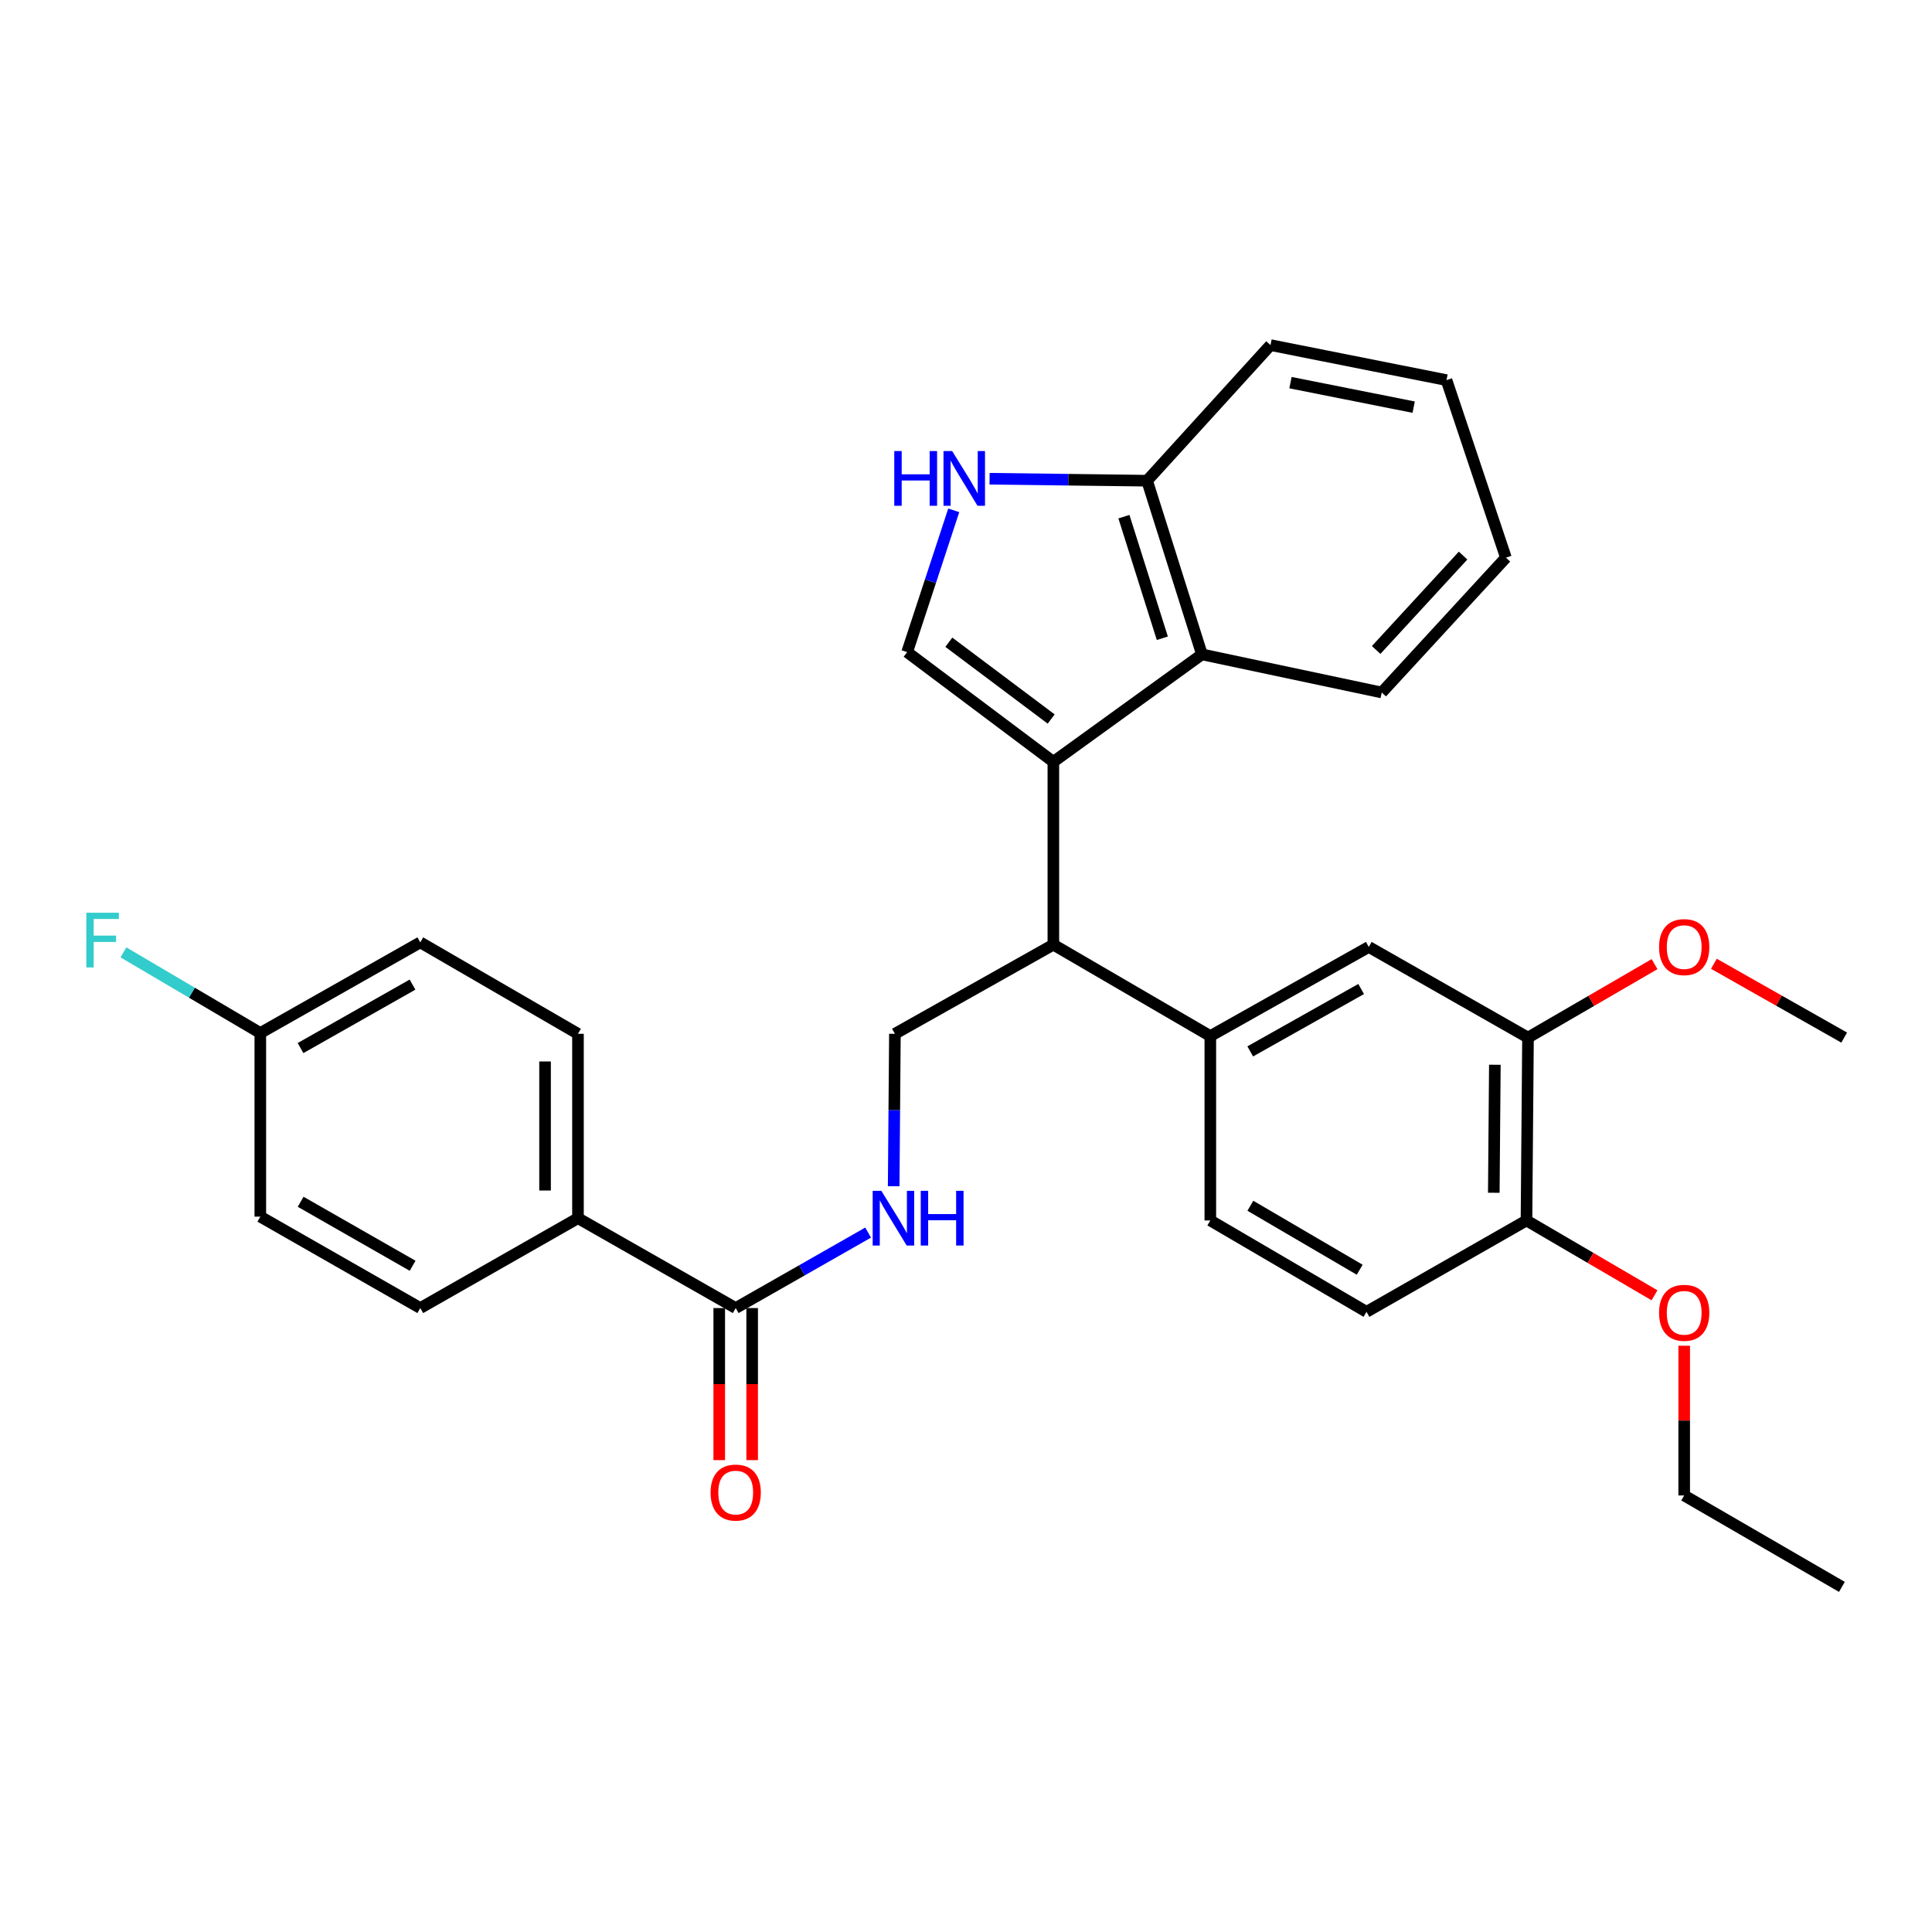 <?xml version='1.0' encoding='iso-8859-1'?>
<svg version='1.1' baseProfile='full'
              xmlns='http://www.w3.org/2000/svg'
                      xmlns:rdkit='http://www.rdkit.org/xml'
                      xmlns:xlink='http://www.w3.org/1999/xlink'
                  xml:space='preserve'
width='1000px' height='1000px' viewBox='0 0 1000 1000'>
<!-- END OF HEADER -->
<rect style='opacity:1.0;fill:#FFFFFF;stroke:none' width='1000' height='1000' x='0' y='0'> </rect>
<path class='bond-0' d='M 545.219,394.311 L 469.534,337.528' style='fill:none;fill-rule:evenodd;stroke:#000000;stroke-width:6px;stroke-linecap:butt;stroke-linejoin:miter;stroke-opacity:1' />
<path class='bond-0' d='M 544.091,372.165 L 491.112,332.417' style='fill:none;fill-rule:evenodd;stroke:#000000;stroke-width:6px;stroke-linecap:butt;stroke-linejoin:miter;stroke-opacity:1' />
<path class='bond-2' d='M 545.219,394.311 L 545.219,488.954' style='fill:none;fill-rule:evenodd;stroke:#000000;stroke-width:6px;stroke-linecap:butt;stroke-linejoin:miter;stroke-opacity:1' />
<path class='bond-3' d='M 545.219,394.311 L 622.124,338.711' style='fill:none;fill-rule:evenodd;stroke:#000000;stroke-width:6px;stroke-linecap:butt;stroke-linejoin:miter;stroke-opacity:1' />
<path class='bond-1' d='M 469.534,337.528 L 481.597,300.84' style='fill:none;fill-rule:evenodd;stroke:#000000;stroke-width:6px;stroke-linecap:butt;stroke-linejoin:miter;stroke-opacity:1' />
<path class='bond-1' d='M 481.597,300.84 L 493.661,264.153' style='fill:none;fill-rule:evenodd;stroke:#0000FF;stroke-width:6px;stroke-linecap:butt;stroke-linejoin:miter;stroke-opacity:1' />
<path class='bond-31' d='M 512.2,247.791 L 552.964,248.3' style='fill:none;fill-rule:evenodd;stroke:#0000FF;stroke-width:6px;stroke-linecap:butt;stroke-linejoin:miter;stroke-opacity:1' />
<path class='bond-31' d='M 552.964,248.3 L 593.728,248.81' style='fill:none;fill-rule:evenodd;stroke:#000000;stroke-width:6px;stroke-linecap:butt;stroke-linejoin:miter;stroke-opacity:1' />
<path class='bond-4' d='M 545.219,488.954 L 626.459,536.271' style='fill:none;fill-rule:evenodd;stroke:#000000;stroke-width:6px;stroke-linecap:butt;stroke-linejoin:miter;stroke-opacity:1' />
<path class='bond-7' d='M 545.219,488.954 L 463.202,535.097' style='fill:none;fill-rule:evenodd;stroke:#000000;stroke-width:6px;stroke-linecap:butt;stroke-linejoin:miter;stroke-opacity:1' />
<path class='bond-9' d='M 622.124,338.711 L 593.728,248.81' style='fill:none;fill-rule:evenodd;stroke:#000000;stroke-width:6px;stroke-linecap:butt;stroke-linejoin:miter;stroke-opacity:1' />
<path class='bond-9' d='M 601.619,330.358 L 581.741,267.427' style='fill:none;fill-rule:evenodd;stroke:#000000;stroke-width:6px;stroke-linecap:butt;stroke-linejoin:miter;stroke-opacity:1' />
<path class='bond-24' d='M 622.124,338.711 L 715.187,358.437' style='fill:none;fill-rule:evenodd;stroke:#000000;stroke-width:6px;stroke-linecap:butt;stroke-linejoin:miter;stroke-opacity:1' />
<path class='bond-8' d='M 626.459,536.271 L 708.476,490.137' style='fill:none;fill-rule:evenodd;stroke:#000000;stroke-width:6px;stroke-linecap:butt;stroke-linejoin:miter;stroke-opacity:1' />
<path class='bond-8' d='M 647.115,544.2 L 704.526,511.907' style='fill:none;fill-rule:evenodd;stroke:#000000;stroke-width:6px;stroke-linecap:butt;stroke-linejoin:miter;stroke-opacity:1' />
<path class='bond-13' d='M 626.459,536.271 L 626.459,631.71' style='fill:none;fill-rule:evenodd;stroke:#000000;stroke-width:6px;stroke-linecap:butt;stroke-linejoin:miter;stroke-opacity:1' />
<path class='bond-5' d='M 380.797,677.048 L 415.072,657.517' style='fill:none;fill-rule:evenodd;stroke:#000000;stroke-width:6px;stroke-linecap:butt;stroke-linejoin:miter;stroke-opacity:1' />
<path class='bond-5' d='M 415.072,657.517 L 449.346,637.985' style='fill:none;fill-rule:evenodd;stroke:#0000FF;stroke-width:6px;stroke-linecap:butt;stroke-linejoin:miter;stroke-opacity:1' />
<path class='bond-11' d='M 380.797,677.048 L 299.159,630.526' style='fill:none;fill-rule:evenodd;stroke:#000000;stroke-width:6px;stroke-linecap:butt;stroke-linejoin:miter;stroke-opacity:1' />
<path class='bond-14' d='M 372.278,677.048 L 372.278,716.405' style='fill:none;fill-rule:evenodd;stroke:#000000;stroke-width:6px;stroke-linecap:butt;stroke-linejoin:miter;stroke-opacity:1' />
<path class='bond-14' d='M 372.278,716.405 L 372.278,755.763' style='fill:none;fill-rule:evenodd;stroke:#FF0000;stroke-width:6px;stroke-linecap:butt;stroke-linejoin:miter;stroke-opacity:1' />
<path class='bond-14' d='M 389.316,677.048 L 389.316,716.405' style='fill:none;fill-rule:evenodd;stroke:#000000;stroke-width:6px;stroke-linecap:butt;stroke-linejoin:miter;stroke-opacity:1' />
<path class='bond-14' d='M 389.316,716.405 L 389.316,755.763' style='fill:none;fill-rule:evenodd;stroke:#FF0000;stroke-width:6px;stroke-linecap:butt;stroke-linejoin:miter;stroke-opacity:1' />
<path class='bond-6' d='M 462.568,613.981 L 462.885,574.539' style='fill:none;fill-rule:evenodd;stroke:#0000FF;stroke-width:6px;stroke-linecap:butt;stroke-linejoin:miter;stroke-opacity:1' />
<path class='bond-6' d='M 462.885,574.539 L 463.202,535.097' style='fill:none;fill-rule:evenodd;stroke:#000000;stroke-width:6px;stroke-linecap:butt;stroke-linejoin:miter;stroke-opacity:1' />
<path class='bond-10' d='M 708.476,490.137 L 790.89,537.057' style='fill:none;fill-rule:evenodd;stroke:#000000;stroke-width:6px;stroke-linecap:butt;stroke-linejoin:miter;stroke-opacity:1' />
<path class='bond-25' d='M 593.728,248.81 L 657.61,178.625' style='fill:none;fill-rule:evenodd;stroke:#000000;stroke-width:6px;stroke-linecap:butt;stroke-linejoin:miter;stroke-opacity:1' />
<path class='bond-19' d='M 790.89,537.057 L 823.644,518.047' style='fill:none;fill-rule:evenodd;stroke:#000000;stroke-width:6px;stroke-linecap:butt;stroke-linejoin:miter;stroke-opacity:1' />
<path class='bond-19' d='M 823.644,518.047 L 856.397,499.038' style='fill:none;fill-rule:evenodd;stroke:#FF0000;stroke-width:6px;stroke-linecap:butt;stroke-linejoin:miter;stroke-opacity:1' />
<path class='bond-33' d='M 790.89,537.057 L 790.105,631.71' style='fill:none;fill-rule:evenodd;stroke:#000000;stroke-width:6px;stroke-linecap:butt;stroke-linejoin:miter;stroke-opacity:1' />
<path class='bond-33' d='M 773.736,551.113 L 773.186,617.37' style='fill:none;fill-rule:evenodd;stroke:#000000;stroke-width:6px;stroke-linecap:butt;stroke-linejoin:miter;stroke-opacity:1' />
<path class='bond-16' d='M 299.159,630.526 L 299.159,535.097' style='fill:none;fill-rule:evenodd;stroke:#000000;stroke-width:6px;stroke-linecap:butt;stroke-linejoin:miter;stroke-opacity:1' />
<path class='bond-16' d='M 282.121,616.212 L 282.121,549.412' style='fill:none;fill-rule:evenodd;stroke:#000000;stroke-width:6px;stroke-linecap:butt;stroke-linejoin:miter;stroke-opacity:1' />
<path class='bond-17' d='M 299.159,630.526 L 217.54,677.048' style='fill:none;fill-rule:evenodd;stroke:#000000;stroke-width:6px;stroke-linecap:butt;stroke-linejoin:miter;stroke-opacity:1' />
<path class='bond-12' d='M 790.105,631.71 L 707.293,679.008' style='fill:none;fill-rule:evenodd;stroke:#000000;stroke-width:6px;stroke-linecap:butt;stroke-linejoin:miter;stroke-opacity:1' />
<path class='bond-23' d='M 790.105,631.71 L 823.237,651.077' style='fill:none;fill-rule:evenodd;stroke:#000000;stroke-width:6px;stroke-linecap:butt;stroke-linejoin:miter;stroke-opacity:1' />
<path class='bond-23' d='M 823.237,651.077 L 856.37,670.444' style='fill:none;fill-rule:evenodd;stroke:#FF0000;stroke-width:6px;stroke-linecap:butt;stroke-linejoin:miter;stroke-opacity:1' />
<path class='bond-15' d='M 626.459,631.71 L 707.293,679.008' style='fill:none;fill-rule:evenodd;stroke:#000000;stroke-width:6px;stroke-linecap:butt;stroke-linejoin:miter;stroke-opacity:1' />
<path class='bond-15' d='M 647.189,624.099 L 703.772,657.208' style='fill:none;fill-rule:evenodd;stroke:#000000;stroke-width:6px;stroke-linecap:butt;stroke-linejoin:miter;stroke-opacity:1' />
<path class='bond-20' d='M 299.159,535.097 L 217.54,487.771' style='fill:none;fill-rule:evenodd;stroke:#000000;stroke-width:6px;stroke-linecap:butt;stroke-linejoin:miter;stroke-opacity:1' />
<path class='bond-21' d='M 217.54,677.048 L 134.737,629.731' style='fill:none;fill-rule:evenodd;stroke:#000000;stroke-width:6px;stroke-linecap:butt;stroke-linejoin:miter;stroke-opacity:1' />
<path class='bond-21' d='M 213.572,655.158 L 155.611,622.036' style='fill:none;fill-rule:evenodd;stroke:#000000;stroke-width:6px;stroke-linecap:butt;stroke-linejoin:miter;stroke-opacity:1' />
<path class='bond-18' d='M 134.737,534.69 L 134.737,629.731' style='fill:none;fill-rule:evenodd;stroke:#000000;stroke-width:6px;stroke-linecap:butt;stroke-linejoin:miter;stroke-opacity:1' />
<path class='bond-22' d='M 134.737,534.69 L 99.317,513.818' style='fill:none;fill-rule:evenodd;stroke:#000000;stroke-width:6px;stroke-linecap:butt;stroke-linejoin:miter;stroke-opacity:1' />
<path class='bond-22' d='M 99.317,513.818 L 63.897,492.945' style='fill:none;fill-rule:evenodd;stroke:#33CCCC;stroke-width:6px;stroke-linecap:butt;stroke-linejoin:miter;stroke-opacity:1' />
<path class='bond-34' d='M 134.737,534.69 L 217.54,487.771' style='fill:none;fill-rule:evenodd;stroke:#000000;stroke-width:6px;stroke-linecap:butt;stroke-linejoin:miter;stroke-opacity:1' />
<path class='bond-34' d='M 155.557,542.476 L 213.519,509.632' style='fill:none;fill-rule:evenodd;stroke:#000000;stroke-width:6px;stroke-linecap:butt;stroke-linejoin:miter;stroke-opacity:1' />
<path class='bond-27' d='M 887.113,498.851 L 920.829,517.954' style='fill:none;fill-rule:evenodd;stroke:#FF0000;stroke-width:6px;stroke-linecap:butt;stroke-linejoin:miter;stroke-opacity:1' />
<path class='bond-27' d='M 920.829,517.954 L 954.545,537.057' style='fill:none;fill-rule:evenodd;stroke:#000000;stroke-width:6px;stroke-linecap:butt;stroke-linejoin:miter;stroke-opacity:1' />
<path class='bond-26' d='M 871.734,696.55 L 871.734,735.299' style='fill:none;fill-rule:evenodd;stroke:#FF0000;stroke-width:6px;stroke-linecap:butt;stroke-linejoin:miter;stroke-opacity:1' />
<path class='bond-26' d='M 871.734,735.299 L 871.734,774.049' style='fill:none;fill-rule:evenodd;stroke:#000000;stroke-width:6px;stroke-linecap:butt;stroke-linejoin:miter;stroke-opacity:1' />
<path class='bond-28' d='M 715.187,358.437 L 779.456,288.64' style='fill:none;fill-rule:evenodd;stroke:#000000;stroke-width:6px;stroke-linecap:butt;stroke-linejoin:miter;stroke-opacity:1' />
<path class='bond-28' d='M 712.294,336.427 L 757.283,287.569' style='fill:none;fill-rule:evenodd;stroke:#000000;stroke-width:6px;stroke-linecap:butt;stroke-linejoin:miter;stroke-opacity:1' />
<path class='bond-32' d='M 657.61,178.625 L 748.704,196.751' style='fill:none;fill-rule:evenodd;stroke:#000000;stroke-width:6px;stroke-linecap:butt;stroke-linejoin:miter;stroke-opacity:1' />
<path class='bond-32' d='M 667.949,198.054 L 731.715,210.742' style='fill:none;fill-rule:evenodd;stroke:#000000;stroke-width:6px;stroke-linecap:butt;stroke-linejoin:miter;stroke-opacity:1' />
<path class='bond-29' d='M 871.734,774.049 L 953.362,821.375' style='fill:none;fill-rule:evenodd;stroke:#000000;stroke-width:6px;stroke-linecap:butt;stroke-linejoin:miter;stroke-opacity:1' />
<path class='bond-30' d='M 779.456,288.64 L 748.704,196.751' style='fill:none;fill-rule:evenodd;stroke:#000000;stroke-width:6px;stroke-linecap:butt;stroke-linejoin:miter;stroke-opacity:1' />
<path  class='atom-2' d='M 462.874 233.467
L 466.714 233.467
L 466.714 245.507
L 481.194 245.507
L 481.194 233.467
L 485.034 233.467
L 485.034 261.787
L 481.194 261.787
L 481.194 248.707
L 466.714 248.707
L 466.714 261.787
L 462.874 261.787
L 462.874 233.467
' fill='#0000FF'/>
<path  class='atom-2' d='M 492.834 233.467
L 502.114 248.467
Q 503.034 249.947, 504.514 252.627
Q 505.994 255.307, 506.074 255.467
L 506.074 233.467
L 509.834 233.467
L 509.834 261.787
L 505.954 261.787
L 495.994 245.387
Q 494.834 243.467, 493.594 241.267
Q 492.394 239.067, 492.034 238.387
L 492.034 261.787
L 488.354 261.787
L 488.354 233.467
L 492.834 233.467
' fill='#0000FF'/>
<path  class='atom-7' d='M 456.175 616.366
L 465.455 631.366
Q 466.375 632.846, 467.855 635.526
Q 469.335 638.206, 469.415 638.366
L 469.415 616.366
L 473.175 616.366
L 473.175 644.686
L 469.295 644.686
L 459.335 628.286
Q 458.175 626.366, 456.935 624.166
Q 455.735 621.966, 455.375 621.286
L 455.375 644.686
L 451.695 644.686
L 451.695 616.366
L 456.175 616.366
' fill='#0000FF'/>
<path  class='atom-7' d='M 476.575 616.366
L 480.415 616.366
L 480.415 628.406
L 494.895 628.406
L 494.895 616.366
L 498.735 616.366
L 498.735 644.686
L 494.895 644.686
L 494.895 631.606
L 480.415 631.606
L 480.415 644.686
L 476.575 644.686
L 476.575 616.366
' fill='#0000FF'/>
<path  class='atom-15' d='M 367.797 772.548
Q 367.797 765.748, 371.157 761.948
Q 374.517 758.148, 380.797 758.148
Q 387.077 758.148, 390.437 761.948
Q 393.797 765.748, 393.797 772.548
Q 393.797 779.428, 390.397 783.348
Q 386.997 787.228, 380.797 787.228
Q 374.557 787.228, 371.157 783.348
Q 367.797 779.468, 367.797 772.548
M 380.797 784.028
Q 385.117 784.028, 387.437 781.148
Q 389.797 778.228, 389.797 772.548
Q 389.797 766.988, 387.437 764.188
Q 385.117 761.348, 380.797 761.348
Q 376.477 761.348, 374.117 764.148
Q 371.797 766.948, 371.797 772.548
Q 371.797 778.268, 374.117 781.148
Q 376.477 784.028, 380.797 784.028
' fill='#FF0000'/>
<path  class='atom-20' d='M 858.734 490.217
Q 858.734 483.417, 862.094 479.617
Q 865.454 475.817, 871.734 475.817
Q 878.014 475.817, 881.374 479.617
Q 884.734 483.417, 884.734 490.217
Q 884.734 497.097, 881.334 501.017
Q 877.934 504.897, 871.734 504.897
Q 865.494 504.897, 862.094 501.017
Q 858.734 497.137, 858.734 490.217
M 871.734 501.697
Q 876.054 501.697, 878.374 498.817
Q 880.734 495.897, 880.734 490.217
Q 880.734 484.657, 878.374 481.857
Q 876.054 479.017, 871.734 479.017
Q 867.414 479.017, 865.054 481.817
Q 862.734 484.617, 862.734 490.217
Q 862.734 495.937, 865.054 498.817
Q 867.414 501.697, 871.734 501.697
' fill='#FF0000'/>
<path  class='atom-23' d='M 44.689 472.428
L 61.529 472.428
L 61.529 475.668
L 48.489 475.668
L 48.489 484.268
L 60.089 484.268
L 60.089 487.548
L 48.489 487.548
L 48.489 500.748
L 44.689 500.748
L 44.689 472.428
' fill='#33CCCC'/>
<path  class='atom-24' d='M 858.734 679.504
Q 858.734 672.704, 862.094 668.904
Q 865.454 665.104, 871.734 665.104
Q 878.014 665.104, 881.374 668.904
Q 884.734 672.704, 884.734 679.504
Q 884.734 686.384, 881.334 690.304
Q 877.934 694.184, 871.734 694.184
Q 865.494 694.184, 862.094 690.304
Q 858.734 686.424, 858.734 679.504
M 871.734 690.984
Q 876.054 690.984, 878.374 688.104
Q 880.734 685.184, 880.734 679.504
Q 880.734 673.944, 878.374 671.144
Q 876.054 668.304, 871.734 668.304
Q 867.414 668.304, 865.054 671.104
Q 862.734 673.904, 862.734 679.504
Q 862.734 685.224, 865.054 688.104
Q 867.414 690.984, 871.734 690.984
' fill='#FF0000'/>
</svg>
